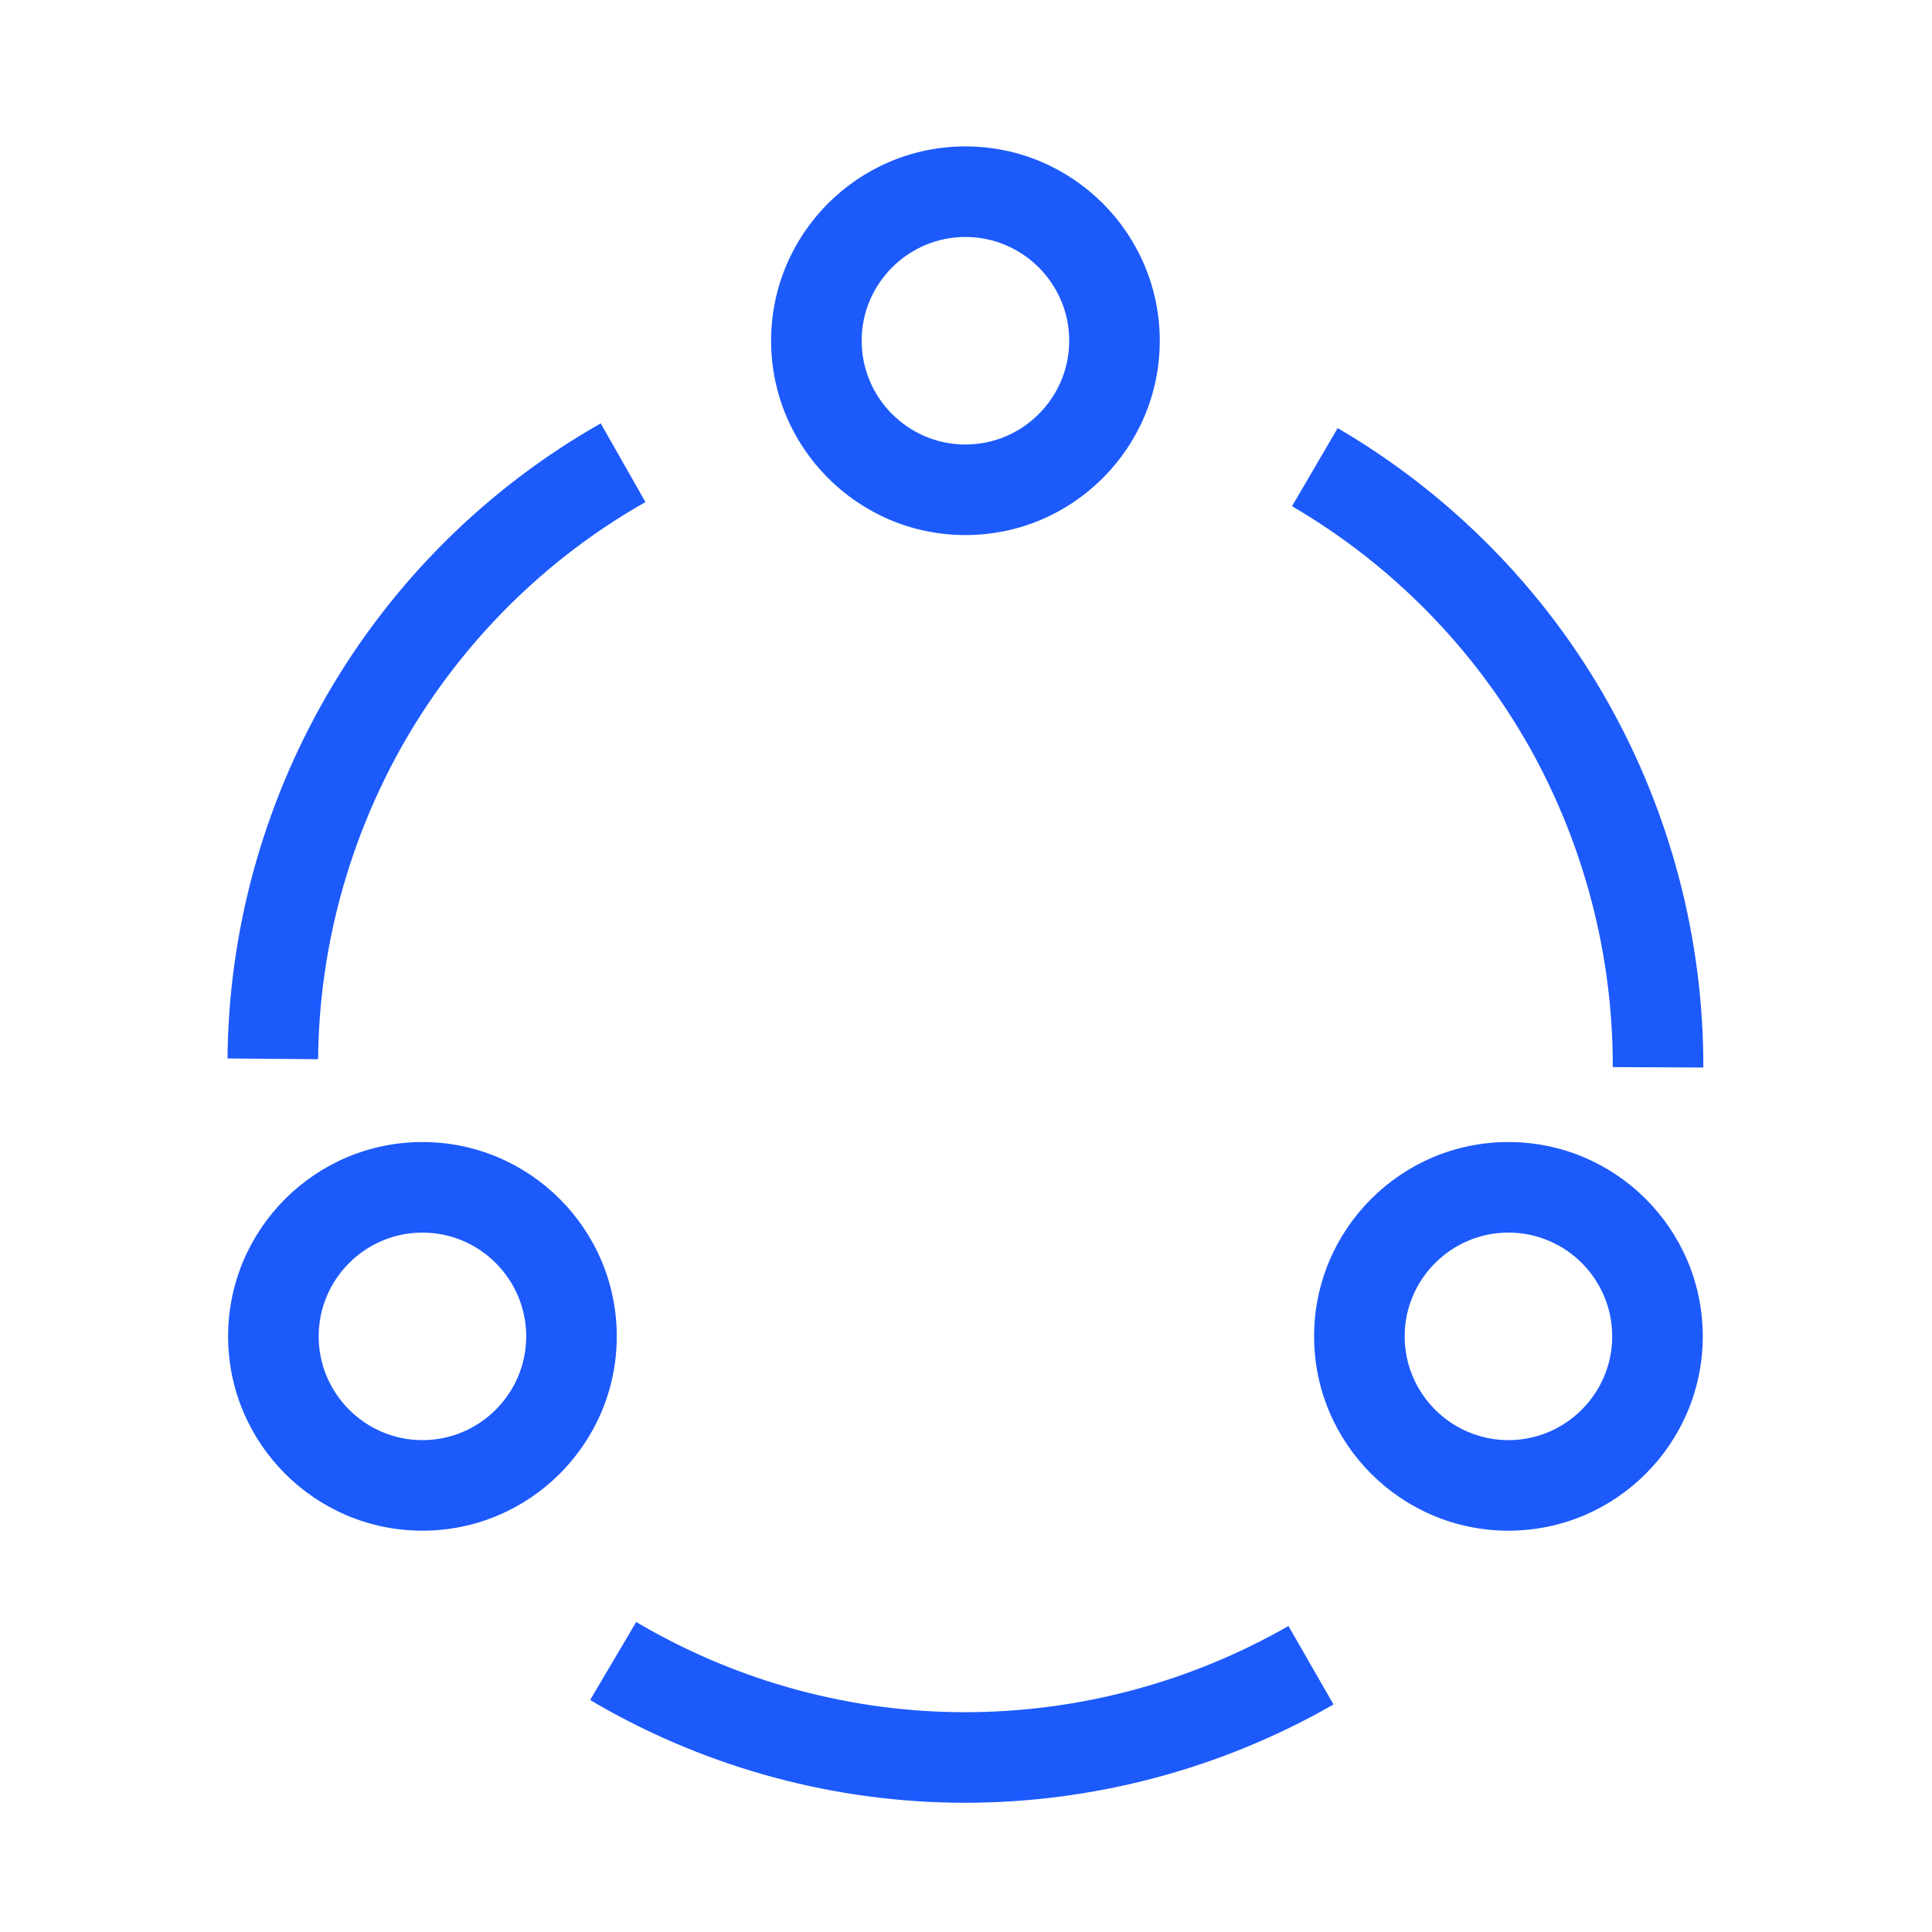 <?xml version="1.0" standalone="no"?><!DOCTYPE svg PUBLIC "-//W3C//DTD SVG 1.1//EN" "http://www.w3.org/Graphics/SVG/1.1/DTD/svg11.dtd"><svg class="icon" width="64px" height="64.00px" viewBox="0 0 1024 1024" version="1.1" xmlns="http://www.w3.org/2000/svg"><path d="M511.4 955.5c-68.2 0-135.7-18.1-195.1-52.4-1.2-0.7-2.4-1.4-3.5-2.1l24.4-41.3c1 0.6 2.1 1.2 3.1 1.8 52.1 30.1 111.3 46 171.2 46 60 0 119.3-15.8 171.4-45.7l23.9 41.6c-59.5 34.1-127 52.1-195.4 52.1z m391.4-389.7l-48-0.2v-0.9c0-58.9-15.3-117.2-44.1-168.6-29.7-52.8-73.3-97.1-125.9-127.8l24.2-41.4c60 35.1 109.7 85.5 143.5 145.8 32.9 58.6 50.3 125 50.3 192.1v1z m-734.2-4.4l-48-0.4c0.5-67.2 18.7-133.6 52.4-192.1 34.8-60.4 85.1-110.3 145.4-144.5l23.7 41.7c-52.9 30-97 73.8-127.6 126.8-29.5 51.4-45.4 109.6-45.9 168.5zM799.5 811.3c-56.8 0-103-46.2-103-103s46.2-103 103-103 103 46.2 103 103-46.2 103-103 103z m0-158c-30.3 0-55 24.7-55 55s24.7 55 55 55 55-24.7 55-55-24.6-55-55-55zM223.9 811.3c-56.8 0-103-46.2-103-103s46.2-103 103-103 103 46.2 103 103-46.2 103-103 103z m0-158c-30.3 0-55 24.7-55 55s24.7 55 55 55 55-24.7 55-55-24.7-55-55-55zM511.7 283.6c-56.8 0-103-46.2-103-103s46.2-103 103-103 103 46.2 103 103-46.2 103-103 103z m0-158c-30.3 0-55 24.7-55 55s24.7 55 55 55 55-24.7 55-55-24.7-55-55-55z" fill="#1C5AFC" /></svg>